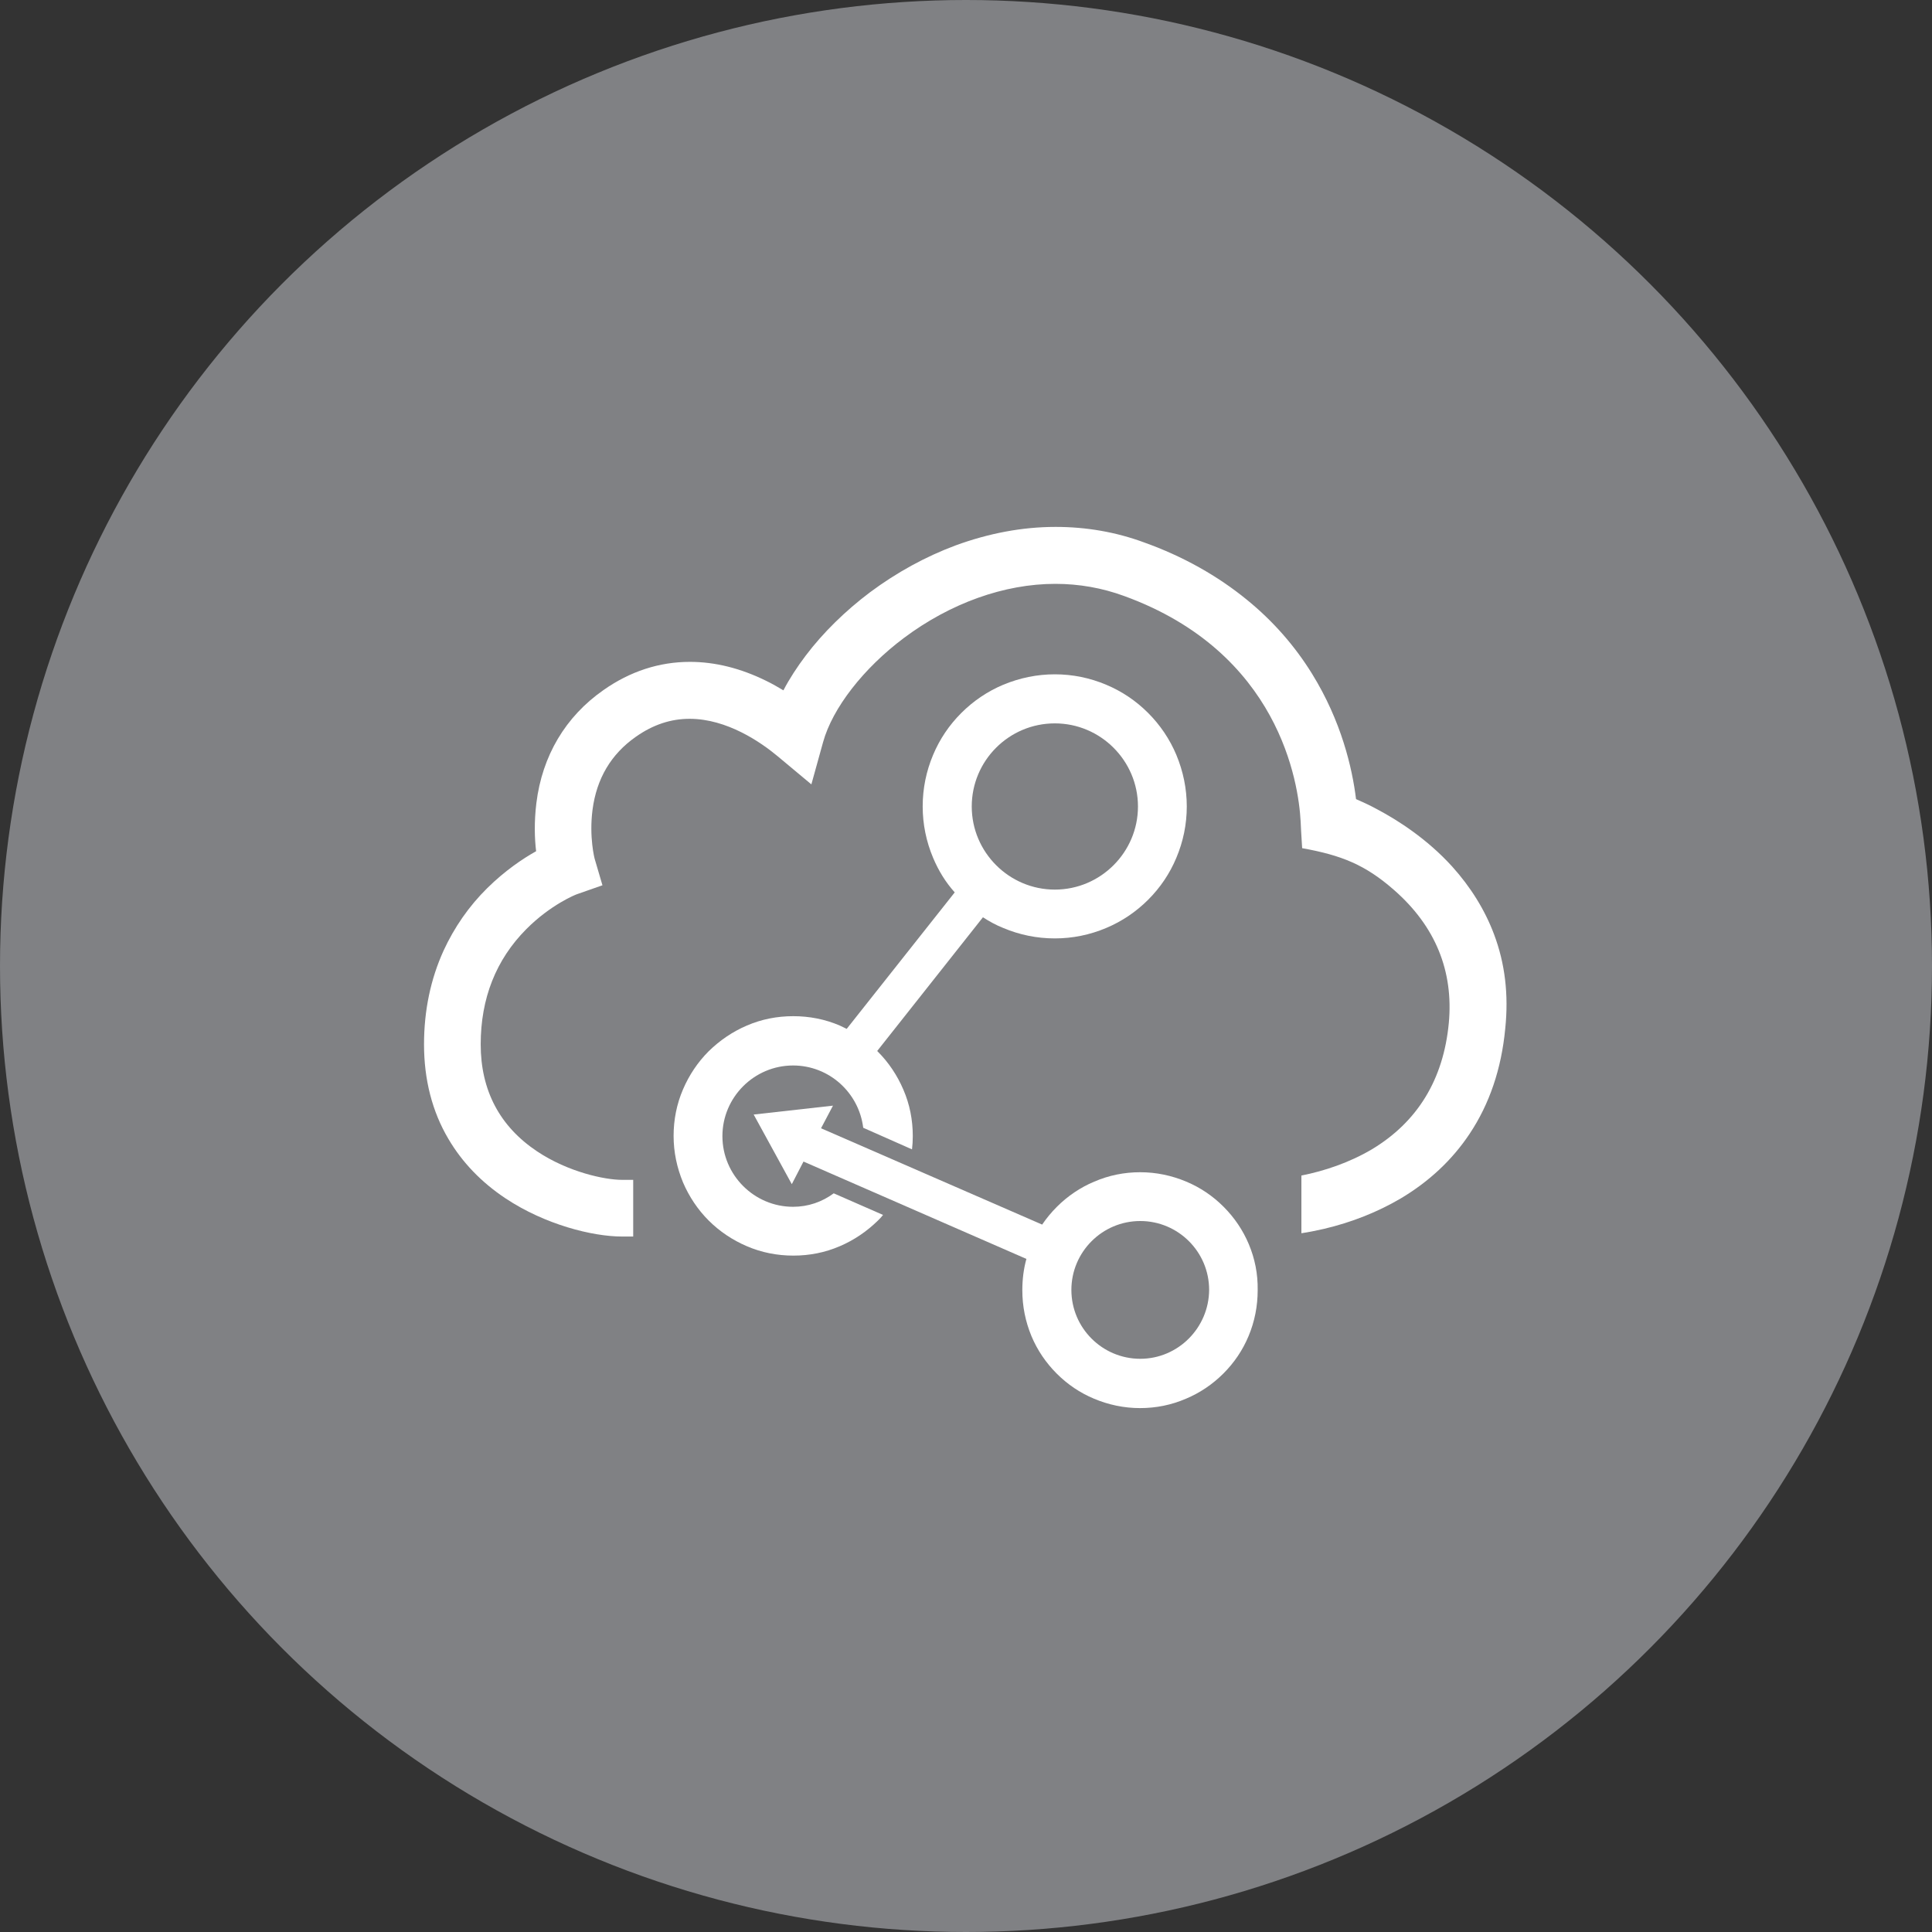 <svg xmlns="http://www.w3.org/2000/svg" width="110" height="110" viewBox="0 0 110 110" fill="none"><rect x="0" y="0" width="110" height="110" fill="#333333" stroke="none"/><circle cx="55" cy="55" r="55" fill="#808184"></circle><path d="M85.065 53.197C84.544 51.808 83.734 50.505 82.677 49.333C81.245 47.756 79.581 46.7 78.437 46.092C77.96 45.831 77.54 45.643 77.207 45.498C76.99 43.718 76.368 41.056 74.704 38.364C73.72 36.772 72.475 35.354 70.999 34.153C69.335 32.793 67.367 31.679 65.138 30.883C63.532 30.289 61.839 30 60.103 30C58.207 30 56.297 30.362 54.401 31.056C52.694 31.693 51.058 32.59 49.539 33.719C48.135 34.775 46.862 36.02 45.878 37.322C45.386 37.974 44.951 38.639 44.604 39.305C44.286 39.117 43.967 38.929 43.635 38.77C42.173 38.046 40.711 37.684 39.279 37.684C37.542 37.684 35.878 38.22 34.359 39.29C32.203 40.795 30.871 43.024 30.538 45.73C30.408 46.801 30.437 47.742 30.524 48.465C29.771 48.885 28.758 49.565 27.745 50.563C26.689 51.605 25.864 52.806 25.256 54.123C24.518 55.744 24.142 57.538 24.142 59.463C24.142 61.46 24.605 63.283 25.531 64.846C26.313 66.178 27.413 67.321 28.787 68.233C31.03 69.723 33.736 70.403 35.415 70.403H36.052V67.176H35.415C34.446 67.176 32.362 66.742 30.582 65.555C28.454 64.137 27.369 62.082 27.369 59.463C27.369 56.844 28.237 54.644 29.959 52.908C31.349 51.504 32.796 50.925 32.854 50.911L34.301 50.404L33.867 48.928C33.852 48.899 33.534 47.655 33.736 46.106C33.968 44.326 34.793 42.937 36.197 41.953C37.181 41.258 38.194 40.926 39.264 40.926C41.392 40.926 43.316 42.257 44.271 43.053L46.196 44.659L46.862 42.257C47.397 40.318 49.163 38.046 51.463 36.324C54.112 34.341 57.179 33.242 60.088 33.242C61.434 33.242 62.751 33.473 64.01 33.936C72.837 37.149 73.937 44.572 74.053 46.772C74.053 46.772 74.096 47.713 74.139 48.291C76.382 48.697 77.728 49.232 79.378 50.679C81.722 52.734 82.764 55.281 82.489 58.248C82.185 61.46 80.709 63.877 78.105 65.44C76.831 66.192 75.413 66.67 74.096 66.93V70.215C74.501 70.157 74.921 70.07 75.37 69.969C76.976 69.593 78.452 68.999 79.754 68.233C81.361 67.277 82.677 66.047 83.662 64.571C84.805 62.864 85.485 60.852 85.702 58.566C85.904 56.627 85.687 54.847 85.065 53.197Z" fill="white"></path><path d="M71.101 70.837C70.768 70.041 70.276 69.318 69.668 68.71C69.046 68.088 68.337 67.61 67.541 67.277C66.716 66.93 65.833 66.742 64.922 66.742C64.01 66.742 63.142 66.916 62.302 67.277C61.506 67.61 60.783 68.102 60.175 68.71C59.857 69.028 59.582 69.361 59.336 69.723L46.746 64.239L47.426 62.951L42.911 63.457L45.082 67.422L45.748 66.134L58.439 71.677C58.279 72.255 58.207 72.849 58.207 73.457C58.207 74.368 58.381 75.237 58.728 76.076C59.061 76.872 59.553 77.595 60.161 78.203C60.783 78.825 61.492 79.303 62.288 79.636C63.113 79.983 63.995 80.171 64.907 80.171C65.819 80.171 66.687 79.997 67.526 79.636C68.322 79.303 69.046 78.811 69.654 78.203C70.276 77.581 70.753 76.872 71.086 76.076C71.433 75.251 71.607 74.368 71.607 73.457C71.622 72.53 71.448 71.662 71.101 70.837ZM64.922 77.364C62.765 77.364 61 75.613 61 73.442C61 71.286 62.751 69.52 64.922 69.52C67.078 69.52 68.843 71.271 68.843 73.442C68.829 75.598 67.078 77.364 64.922 77.364Z" fill="white"></path><path d="M45.154 68.71C42.94 68.71 41.131 66.901 41.131 64.687C41.131 62.473 42.94 60.664 45.154 60.664C47.209 60.664 48.902 62.212 49.148 64.21L51.926 65.44C51.955 65.194 51.97 64.948 51.97 64.687C51.97 63.761 51.796 62.878 51.434 62.039C51.087 61.228 50.595 60.49 49.973 59.868C49.958 59.854 49.958 59.854 49.944 59.839L55.964 52.227C56.326 52.459 56.716 52.676 57.121 52.835C58.048 53.226 59.032 53.429 60.059 53.429C61.072 53.429 62.056 53.226 62.982 52.835C63.88 52.459 64.69 51.909 65.37 51.229C66.065 50.534 66.6 49.739 66.976 48.841C67.367 47.915 67.57 46.931 67.57 45.918C67.57 44.905 67.367 43.921 66.976 42.98C66.6 42.083 66.05 41.273 65.37 40.593C64.675 39.898 63.88 39.363 62.982 38.986C62.056 38.596 61.072 38.393 60.059 38.393C59.046 38.393 58.062 38.596 57.121 38.986C56.224 39.363 55.414 39.913 54.734 40.593C54.039 41.287 53.504 42.083 53.127 42.98C52.737 43.907 52.534 44.891 52.534 45.918C52.534 46.931 52.737 47.915 53.127 48.841C53.431 49.565 53.837 50.23 54.358 50.809L48.207 58.58C48.077 58.522 47.947 58.45 47.817 58.392C46.977 58.03 46.08 57.857 45.168 57.857C44.242 57.857 43.359 58.03 42.52 58.392C41.71 58.739 40.986 59.231 40.349 59.854C39.727 60.476 39.235 61.214 38.888 62.024C38.526 62.864 38.352 63.761 38.352 64.673C38.352 65.599 38.541 66.481 38.888 67.321C39.235 68.131 39.727 68.869 40.349 69.492C40.972 70.114 41.71 70.606 42.52 70.953C43.359 71.315 44.257 71.489 45.168 71.489C46.095 71.489 46.977 71.315 47.817 70.953C48.627 70.606 49.35 70.114 49.987 69.492C50.089 69.39 50.19 69.289 50.277 69.173L47.469 67.943C46.804 68.435 46.008 68.71 45.154 68.71ZM60.059 41.186C62.664 41.186 64.791 43.313 64.791 45.918C64.791 48.523 62.664 50.65 60.059 50.65C57.454 50.65 55.327 48.523 55.327 45.918C55.327 43.313 57.44 41.186 60.059 41.186Z" fill="white"></path></svg>